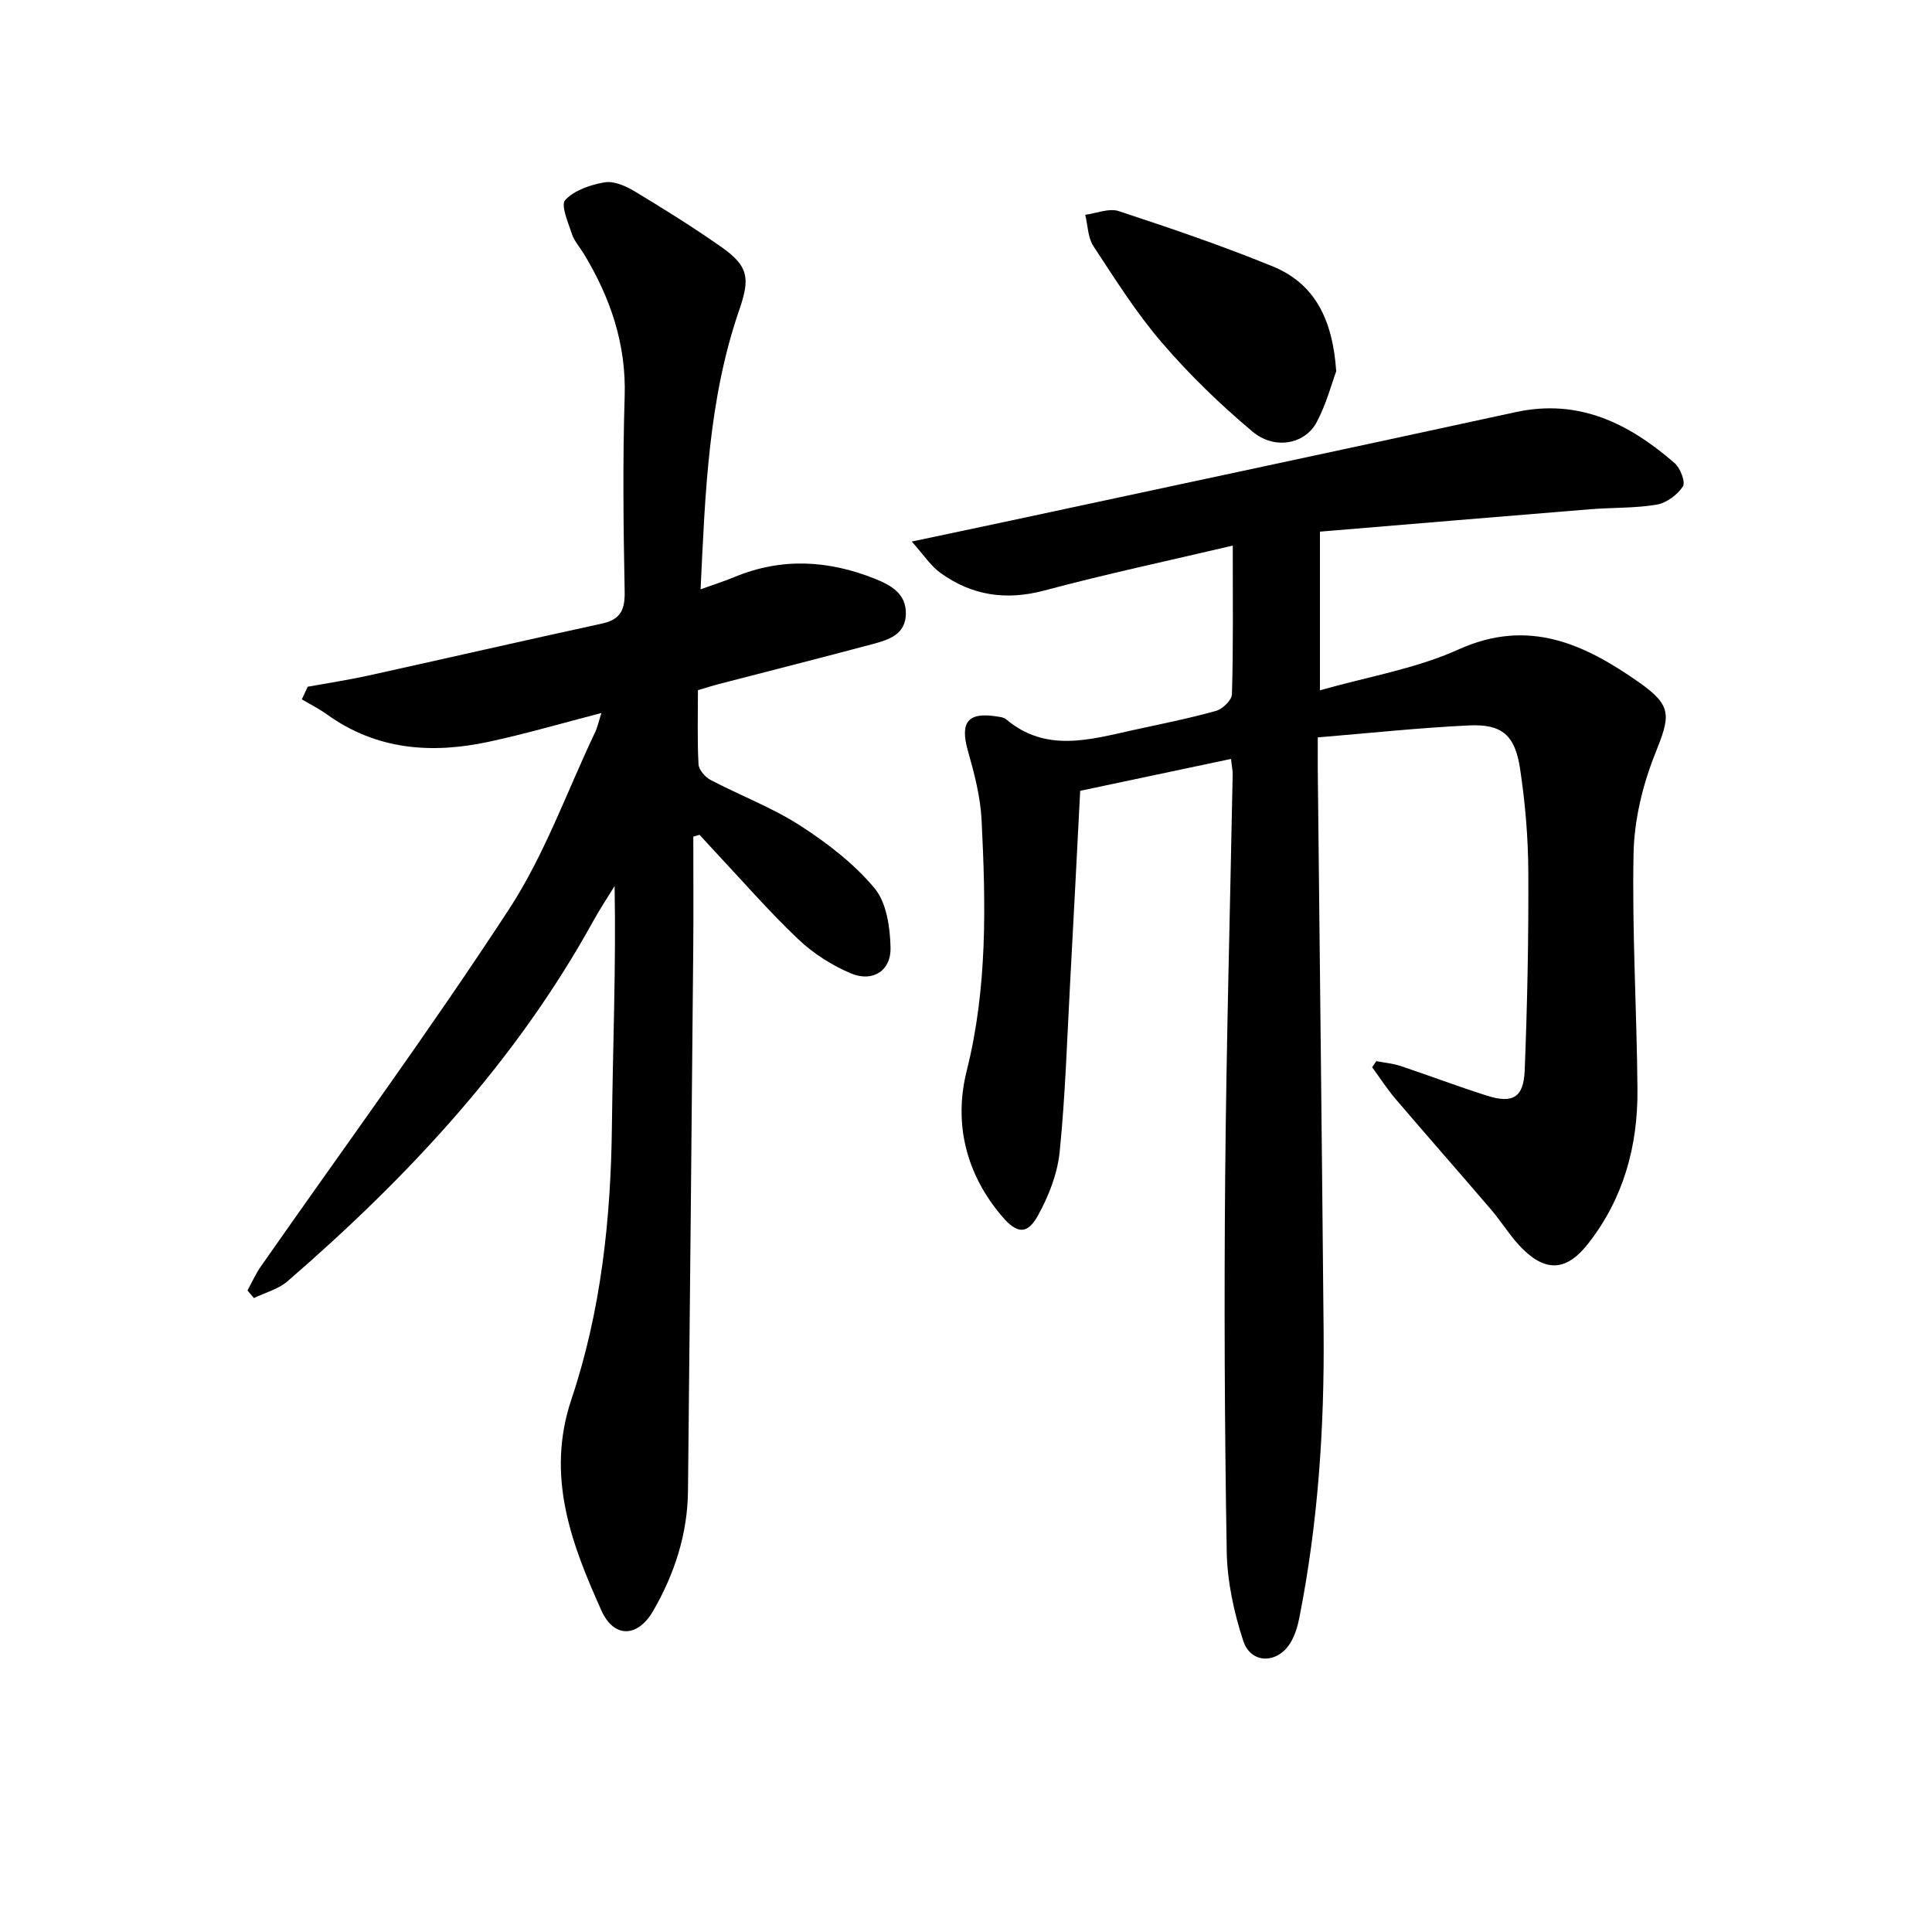 <svg enable-background="new 0 0 400 400" viewBox="0 0 400 400" xmlns="http://www.w3.org/2000/svg"><path d="m255.23 112.96c-13.3 3.13-26.23 5.88-38.98 9.29-7.96 2.13-15.04 1.06-21.56-3.65-2.01-1.45-3.44-3.71-5.92-6.48 7.76-1.64 14.16-2.98 20.55-4.35 34.84-7.47 69.7-14.89 104.52-22.45 13.08-2.84 23.48 2.39 32.88 10.57 1.19 1.03 2.29 3.95 1.7 4.84-1.15 1.73-3.4 3.41-5.43 3.75-4.49.76-9.14.58-13.71.95-18.57 1.51-37.13 3.07-56 4.64v32.85c9.82-2.8 19.8-4.44 28.7-8.46 14.54-6.57 26.14-1.07 37.42 6.85 6.98 4.91 6.38 6.97 3.25 14.82-2.57 6.44-4.3 13.65-4.44 20.56-.33 16.28.68 32.58.81 48.88.09 11.67-2.86 22.52-10.21 31.91-4.31 5.51-8.53 6.04-13.52 1.14-2.46-2.41-4.27-5.48-6.52-8.12-6.58-7.69-13.27-15.28-19.83-22.97-1.76-2.06-3.24-4.37-4.85-6.56.28-.42.57-.85.85-1.27 1.68.32 3.42.47 5.03 1 5.97 1.99 11.86 4.24 17.87 6.14 5.33 1.69 7.6.43 7.83-5.19.55-13.74.82-27.51.75-41.27-.04-7.09-.65-14.23-1.71-21.25-1.04-6.95-3.77-9.26-10.56-8.94-10.34.49-20.65 1.6-31.32 2.48 0 2.91-.02 4.78 0 6.65.41 38.77.86 77.55 1.21 116.32.18 19.98-1.16 39.84-5.06 59.47-.33 1.67-.87 3.39-1.72 4.86-2.61 4.54-8.25 4.65-9.85-.23-1.94-5.91-3.32-12.28-3.43-18.48-.44-25.94-.55-51.88-.32-77.82.25-27.69 1.02-55.37 1.55-83.06.02-.92-.19-1.84-.35-3.25-10.51 2.22-20.8 4.4-31.22 6.6-.69 13.22-1.35 26.47-2.08 39.72-.64 11.69-.99 23.41-2.17 35.05-.46 4.53-2.28 9.17-4.51 13.19-2.21 3.99-4.35 3.73-7.36.21-7.56-8.82-10.1-19.34-7.37-30.22 4.32-17.2 3.94-34.5 3.08-51.87-.24-4.82-1.5-9.66-2.83-14.34-1.69-5.96-.04-8.12 6.09-7.12.61.1 1.34.17 1.78.54 8.3 7.03 17.42 4.22 26.46 2.24 5.7-1.25 11.43-2.38 17.03-3.95 1.37-.38 3.27-2.23 3.3-3.44.29-9.77.17-19.57.17-30.78z"/><path d="m143.54 173.21c0 7.66.06 15.32-.01 22.98-.34 37.5-.7 75.01-1.09 112.51-.09 8.91-2.79 17.15-7.19 24.79-3.21 5.57-8.14 5.72-10.72-.02-6.25-13.9-11.56-27.85-6.22-43.77 6.12-18.26 8.16-37.29 8.38-56.56.19-16.42.86-32.84.56-49.7-1.5 2.45-3.1 4.84-4.48 7.35-16.06 29.1-38.34 52.93-63.25 74.49-1.9 1.64-4.61 2.33-6.95 3.47-.44-.53-.89-1.05-1.33-1.58.91-1.65 1.68-3.41 2.75-4.94 17.19-24.62 34.99-48.85 51.4-73.99 7.36-11.27 11.97-24.32 17.8-36.59.52-1.09.77-2.3 1.32-4.03-8.12 2.1-15.64 4.31-23.28 5.95-11.84 2.55-23.24 1.73-33.5-5.63-1.65-1.19-3.49-2.11-5.24-3.15.41-.87.81-1.74 1.22-2.61 4.17-.76 8.36-1.39 12.5-2.3 16.14-3.56 32.25-7.26 48.4-10.77 3.83-.83 4.79-2.81 4.72-6.61-.26-13.45-.42-26.92 0-40.36.35-10.92-2.96-20.52-8.47-29.62-.82-1.35-1.96-2.59-2.44-4.05-.78-2.36-2.37-6.03-1.4-7.06 1.92-2.04 5.26-3.17 8.18-3.66 1.93-.32 4.38.77 6.21 1.87 6.09 3.67 12.13 7.44 17.94 11.52 5.63 3.96 5.97 6.45 3.72 12.98-6.39 18.48-7.06 37.74-8.02 57.89 2.8-1.01 4.95-1.68 7.03-2.55 9.74-4.04 19.42-3.49 29.04.36 3.31 1.33 6.51 3.04 6.43 7.29-.08 4.23-3.49 5.33-6.73 6.2-10.65 2.85-21.34 5.55-32.01 8.32-1.35.35-2.67.78-4.31 1.26 0 5.23-.15 10.29.12 15.33.06 1.15 1.36 2.66 2.48 3.25 6.14 3.23 12.74 5.71 18.54 9.44 5.63 3.63 11.17 7.89 15.42 12.98 2.5 2.99 3.22 8.11 3.32 12.31.12 4.79-3.7 7.21-8.18 5.34-3.96-1.66-7.83-4.14-10.95-7.1-5.96-5.65-11.37-11.89-17-17.89-1.15-1.23-2.28-2.47-3.42-3.71-.44.14-.86.26-1.29.37z"/><path d="m276.65 76.87c-.92 2.46-2.03 6.77-4.07 10.58-2.42 4.52-8.69 5.73-13.23 1.93-6.7-5.61-13.06-11.77-18.75-18.39-5.32-6.18-9.72-13.18-14.22-20.03-1.16-1.77-1.16-4.31-1.69-6.49 2.33-.3 4.93-1.43 6.94-.76 10.72 3.53 21.43 7.18 31.87 11.44 8.56 3.51 12.41 10.76 13.15 21.72z"/></svg>